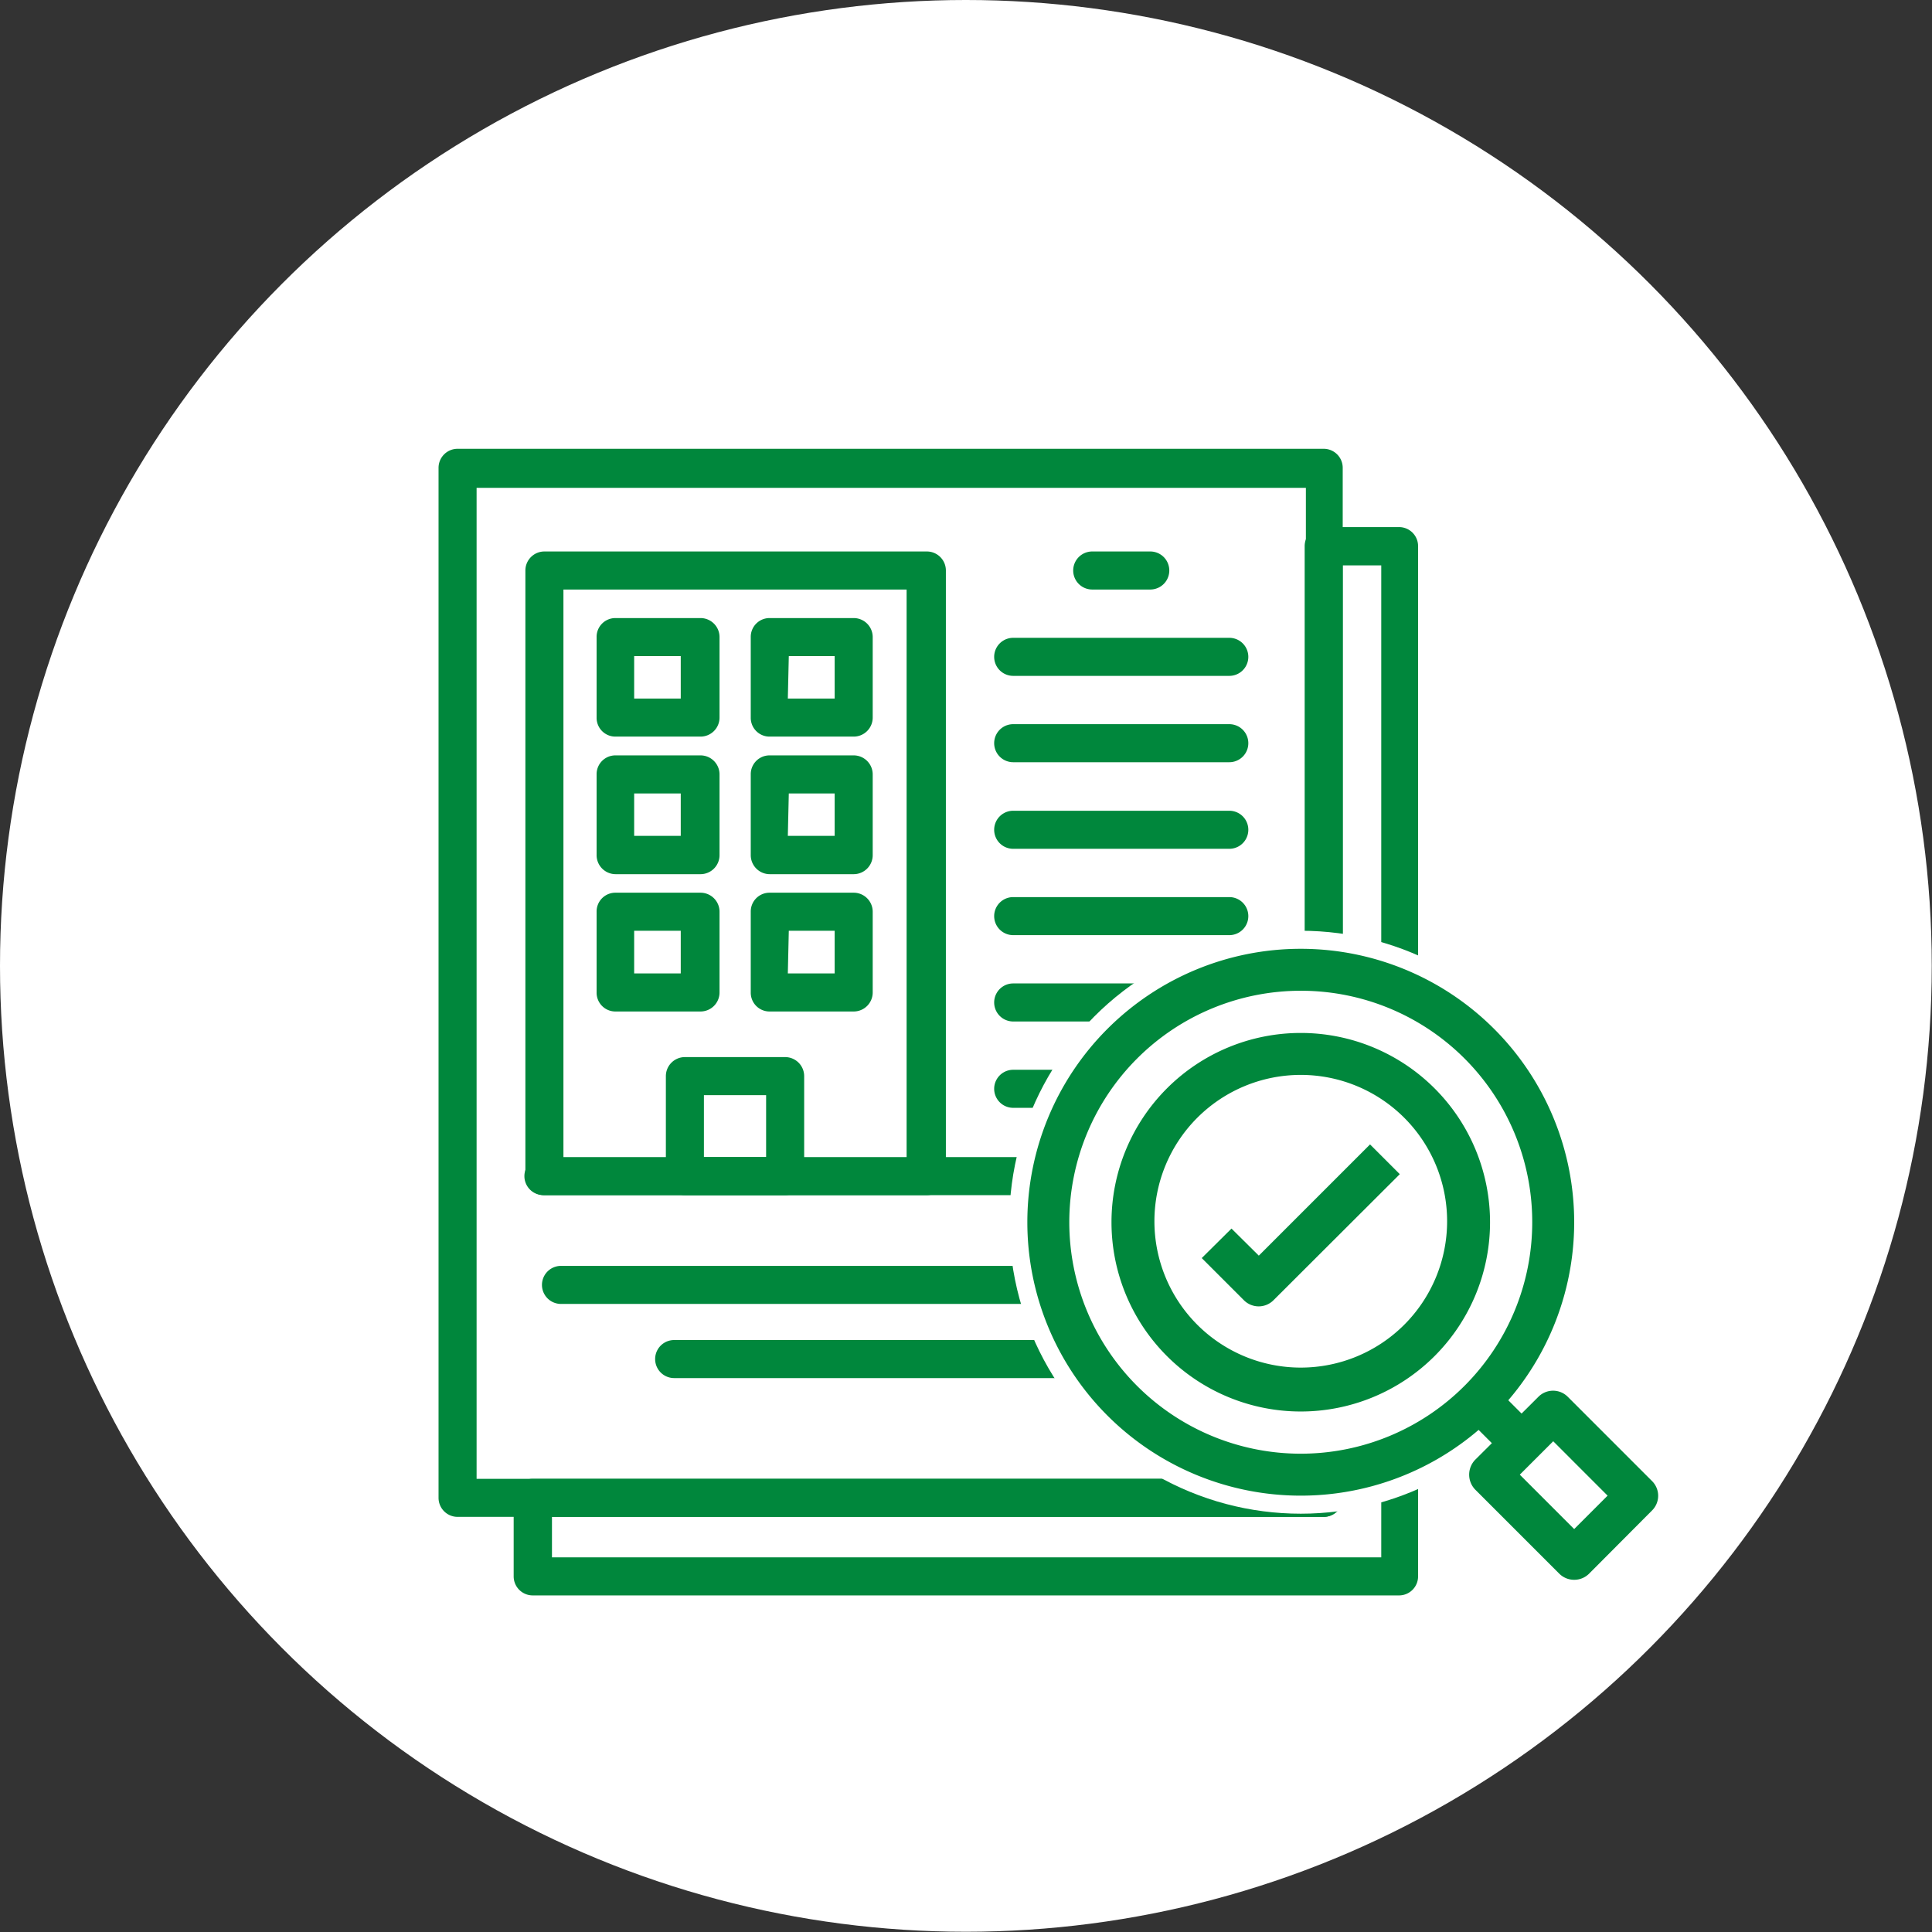 <svg xmlns="http://www.w3.org/2000/svg" viewBox="0 0 79.21 79.21"><rect x="0" y="0" width="79.21" height="79.21" fill="#333333" stroke="none"/><defs><style>.cls-1{fill:#fff;}.cls-2{fill:#00873c;}</style></defs><g id="レイヤー_2" data-name="レイヤー 2"><g id="レイヤー_1-2" data-name="レイヤー 1"><circle class="cls-1" cx="39.6" cy="39.6" r="39.6"/><path class="cls-2" d="M54.27,62.19H18.76a.78.78,0,0,1-.78-.78V19.18a.78.78,0,0,1,.78-.78H54.27a.78.78,0,0,1,.78.78V61.41A.78.78,0,0,1,54.27,62.19ZM19.54,60.63h34V20H19.54Z"/><path class="cls-2" d="M57.36,65.41H21.84a.78.78,0,0,1-.78-.78V61.41a.78.78,0,0,1,.78-.78H53.49V22.39a.78.78,0,0,1,.78-.78h3.09a.78.78,0,0,1,.78.78V64.63A.78.78,0,0,1,57.36,65.41ZM22.63,63.85h34V23.18H55.05V61.41a.78.78,0,0,1-.78.78H22.63Z"/><path class="cls-2" d="M50,53.46H23a.78.78,0,1,1,0-1.56H50a.78.78,0,0,1,0,1.56Z"/><path class="cls-2" d="M45.39,56.5H27.64a.78.78,0,0,1,0-1.56H45.39a.78.78,0,0,1,0,1.56Z"/><path class="cls-2" d="M28.72,30.2H25.24a.77.77,0,0,1-.78-.78v-3.3a.77.77,0,0,1,.78-.78h3.48a.78.78,0,0,1,.78.78v3.3A.78.78,0,0,1,28.72,30.2ZM26,28.64h1.91V26.9H26Z"/><path class="cls-2" d="M35,30.2H31.56a.77.77,0,0,1-.78-.78v-3.3a.77.77,0,0,1,.78-.78H35a.78.78,0,0,1,.78.78v3.3A.78.78,0,0,1,35,30.2Zm-2.7-1.56h1.92V26.9H32.34Z"/><path class="cls-2" d="M28.72,35.84H25.24a.78.78,0,0,1-.78-.79v-3.3a.77.77,0,0,1,.78-.78h3.48a.78.78,0,0,1,.78.78v3.3A.78.78,0,0,1,28.72,35.84ZM26,34.27h1.91V32.53H26Z"/><path class="cls-2" d="M35,35.84H31.56a.78.78,0,0,1-.78-.79v-3.3a.77.77,0,0,1,.78-.78H35a.78.78,0,0,1,.78.78v3.3A.78.78,0,0,1,35,35.84Zm-2.7-1.57h1.92V32.53H32.34Z"/><path class="cls-2" d="M28.72,41.47H25.24a.77.77,0,0,1-.78-.78V37.38a.77.77,0,0,1,.78-.78h3.48a.78.78,0,0,1,.78.78v3.31A.78.78,0,0,1,28.72,41.47ZM26,39.91h1.91V38.16H26Z"/><path class="cls-2" d="M35,41.47H31.56a.77.77,0,0,1-.78-.78V37.38a.77.77,0,0,1,.78-.78H35a.78.78,0,0,1,.78.78v3.31A.78.78,0,0,1,35,41.47Zm-2.7-1.56h1.92V38.16H32.34Z"/><path class="cls-2" d="M32.19,49H28.08a.78.78,0,0,1-.78-.78V44.12a.78.78,0,0,1,.78-.78h4.11a.78.78,0,0,1,.78.78v4.14A.78.78,0,0,1,32.19,49Zm-3.33-1.56h2.55V44.9H28.86Z"/><path class="cls-2" d="M38,49H22.32a.78.78,0,0,1-.78-.78V23.39a.78.78,0,0,1,.78-.78H38a.78.78,0,0,1,.78.78V48.26A.78.78,0,0,1,38,49ZM23.1,47.48H37.17V24.17H23.1Z"/><path class="cls-2" d="M42.28,49h-20a.78.78,0,0,1,0-1.56h20a.78.78,0,0,1,0,1.56Z"/><path class="cls-2" d="M47.16,24.17H44.78a.78.78,0,0,1,0-1.56h2.38a.78.78,0,0,1,0,1.56Z"/><path class="cls-2" d="M50.4,27.71H41.54a.78.78,0,0,1,0-1.56H50.4a.78.78,0,0,1,0,1.56Z"/><path class="cls-2" d="M50.4,31.25H41.54a.78.78,0,1,1,0-1.56H50.4a.78.78,0,1,1,0,1.56Z"/><path class="cls-2" d="M50.4,34.8H41.54a.78.78,0,1,1,0-1.56H50.4a.78.78,0,1,1,0,1.56Z"/><path class="cls-2" d="M50.4,38.34H41.54a.78.78,0,1,1,0-1.56H50.4a.78.78,0,1,1,0,1.56Z"/><path class="cls-2" d="M50.4,41.88H41.54a.78.78,0,0,1,0-1.56H50.4a.78.78,0,0,1,0,1.56Z"/><path class="cls-2" d="M50.4,45.42H41.54a.78.78,0,0,1,0-1.56H50.4a.78.78,0,0,1,0,1.56Z"/><circle class="cls-1" cx="53.33" cy="50.11" r="11.95"/><path class="cls-2" d="M53.33,61.32A11.21,11.21,0,1,1,64.54,50.11,11.21,11.21,0,0,1,53.33,61.32Zm0-20.7a9.49,9.49,0,1,0,9.49,9.49A9.48,9.48,0,0,0,53.33,40.62Z"/><path class="cls-2" d="M53.33,57.87a7.76,7.76,0,1,1,7.76-7.76A7.76,7.76,0,0,1,53.33,57.87Zm0-13.8a6,6,0,1,0,6,6A6,6,0,0,0,53.33,44.07Z"/><rect class="cls-2" x="60.66" y="56.47" width="1.72" height="3.66" transform="translate(-23.21 60.58) rotate(-45)"/><path class="cls-2" d="M64.54,64.77a.86.86,0,0,1-.61-.25l-3.45-3.45a.88.88,0,0,1,0-1.22l2.59-2.58a.85.85,0,0,1,1.21,0l3.45,3.45a.85.85,0,0,1,0,1.21l-2.58,2.59A.86.86,0,0,1,64.54,64.77Zm-2.23-4.31,2.23,2.23,1.37-1.37-2.23-2.23Z"/><path class="cls-2" d="M51.61,53.56a.86.86,0,0,1-.61-.25l-1.73-1.73,1.22-1.21,1.12,1.11,4.56-4.56,1.22,1.22-5.18,5.17A.86.86,0,0,1,51.61,53.56Z"/></g></g></svg>